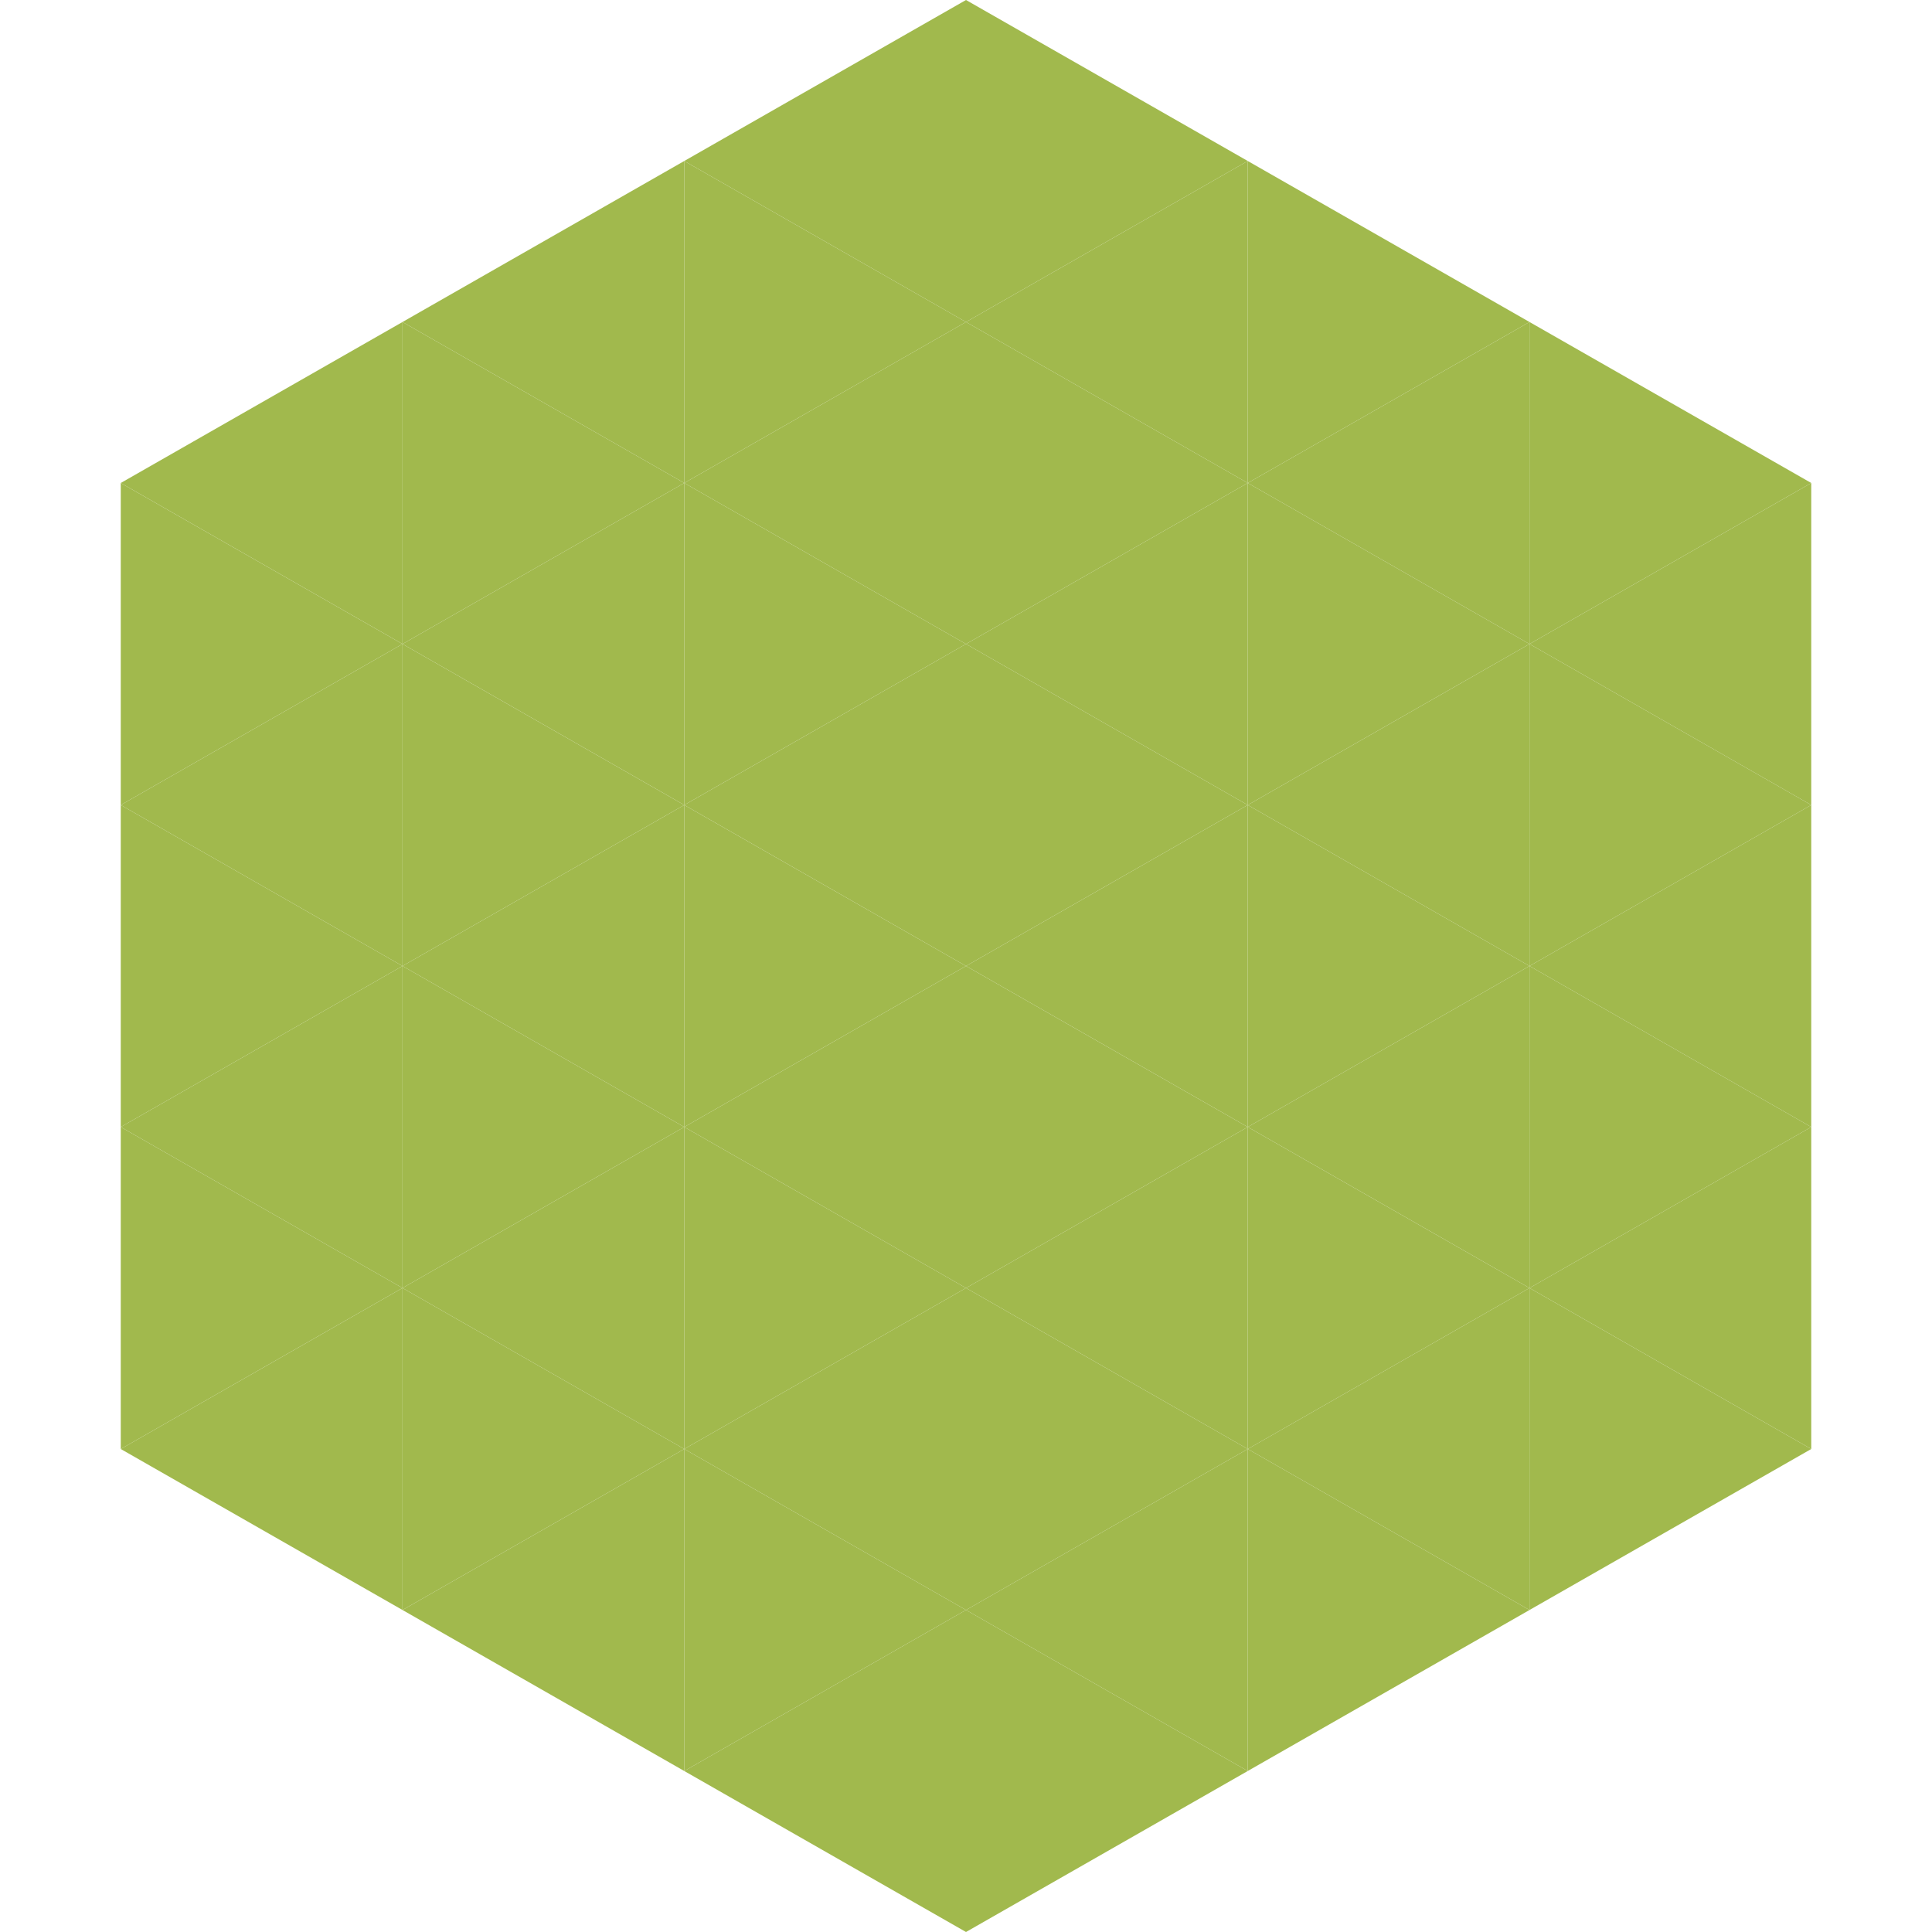 <?xml version="1.0"?>
<!-- Generated by SVGo -->
<svg width="240" height="240"
     xmlns="http://www.w3.org/2000/svg"
     xmlns:xlink="http://www.w3.org/1999/xlink">
<polygon points="50,40 15,60 50,80" style="fill:rgb(161,185,77)" />
<polygon points="190,40 225,60 190,80" style="fill:rgb(161,185,77)" />
<polygon points="15,60 50,80 15,100" style="fill:rgb(161,185,77)" />
<polygon points="225,60 190,80 225,100" style="fill:rgb(161,185,77)" />
<polygon points="50,80 15,100 50,120" style="fill:rgb(161,185,77)" />
<polygon points="190,80 225,100 190,120" style="fill:rgb(161,185,77)" />
<polygon points="15,100 50,120 15,140" style="fill:rgb(161,185,77)" />
<polygon points="225,100 190,120 225,140" style="fill:rgb(161,185,77)" />
<polygon points="50,120 15,140 50,160" style="fill:rgb(161,185,77)" />
<polygon points="190,120 225,140 190,160" style="fill:rgb(161,185,77)" />
<polygon points="15,140 50,160 15,180" style="fill:rgb(161,185,77)" />
<polygon points="225,140 190,160 225,180" style="fill:rgb(161,185,77)" />
<polygon points="50,160 15,180 50,200" style="fill:rgb(161,185,77)" />
<polygon points="190,160 225,180 190,200" style="fill:rgb(161,185,77)" />
<polygon points="15,180 50,200 15,220" style="fill:rgb(255,255,255); fill-opacity:0" />
<polygon points="225,180 190,200 225,220" style="fill:rgb(255,255,255); fill-opacity:0" />
<polygon points="50,0 85,20 50,40" style="fill:rgb(255,255,255); fill-opacity:0" />
<polygon points="190,0 155,20 190,40" style="fill:rgb(255,255,255); fill-opacity:0" />
<polygon points="85,20 50,40 85,60" style="fill:rgb(161,185,77)" />
<polygon points="155,20 190,40 155,60" style="fill:rgb(161,185,77)" />
<polygon points="50,40 85,60 50,80" style="fill:rgb(161,185,77)" />
<polygon points="190,40 155,60 190,80" style="fill:rgb(161,185,77)" />
<polygon points="85,60 50,80 85,100" style="fill:rgb(161,185,77)" />
<polygon points="155,60 190,80 155,100" style="fill:rgb(161,185,77)" />
<polygon points="50,80 85,100 50,120" style="fill:rgb(161,185,77)" />
<polygon points="190,80 155,100 190,120" style="fill:rgb(161,185,77)" />
<polygon points="85,100 50,120 85,140" style="fill:rgb(161,185,77)" />
<polygon points="155,100 190,120 155,140" style="fill:rgb(161,185,77)" />
<polygon points="50,120 85,140 50,160" style="fill:rgb(161,185,77)" />
<polygon points="190,120 155,140 190,160" style="fill:rgb(161,185,77)" />
<polygon points="85,140 50,160 85,180" style="fill:rgb(161,185,77)" />
<polygon points="155,140 190,160 155,180" style="fill:rgb(161,185,77)" />
<polygon points="50,160 85,180 50,200" style="fill:rgb(161,185,77)" />
<polygon points="190,160 155,180 190,200" style="fill:rgb(161,185,77)" />
<polygon points="85,180 50,200 85,220" style="fill:rgb(161,185,77)" />
<polygon points="155,180 190,200 155,220" style="fill:rgb(161,185,77)" />
<polygon points="120,0 85,20 120,40" style="fill:rgb(161,185,77)" />
<polygon points="120,0 155,20 120,40" style="fill:rgb(161,185,77)" />
<polygon points="85,20 120,40 85,60" style="fill:rgb(161,185,77)" />
<polygon points="155,20 120,40 155,60" style="fill:rgb(161,185,77)" />
<polygon points="120,40 85,60 120,80" style="fill:rgb(161,185,77)" />
<polygon points="120,40 155,60 120,80" style="fill:rgb(161,185,77)" />
<polygon points="85,60 120,80 85,100" style="fill:rgb(161,185,77)" />
<polygon points="155,60 120,80 155,100" style="fill:rgb(161,185,77)" />
<polygon points="120,80 85,100 120,120" style="fill:rgb(161,185,77)" />
<polygon points="120,80 155,100 120,120" style="fill:rgb(161,185,77)" />
<polygon points="85,100 120,120 85,140" style="fill:rgb(161,185,77)" />
<polygon points="155,100 120,120 155,140" style="fill:rgb(161,185,77)" />
<polygon points="120,120 85,140 120,160" style="fill:rgb(161,185,77)" />
<polygon points="120,120 155,140 120,160" style="fill:rgb(161,185,77)" />
<polygon points="85,140 120,160 85,180" style="fill:rgb(161,185,77)" />
<polygon points="155,140 120,160 155,180" style="fill:rgb(161,185,77)" />
<polygon points="120,160 85,180 120,200" style="fill:rgb(161,185,77)" />
<polygon points="120,160 155,180 120,200" style="fill:rgb(161,185,77)" />
<polygon points="85,180 120,200 85,220" style="fill:rgb(161,185,77)" />
<polygon points="155,180 120,200 155,220" style="fill:rgb(161,185,77)" />
<polygon points="120,200 85,220 120,240" style="fill:rgb(161,185,77)" />
<polygon points="120,200 155,220 120,240" style="fill:rgb(161,185,77)" />
<polygon points="85,220 120,240 85,260" style="fill:rgb(255,255,255); fill-opacity:0" />
<polygon points="155,220 120,240 155,260" style="fill:rgb(255,255,255); fill-opacity:0" />
</svg>
